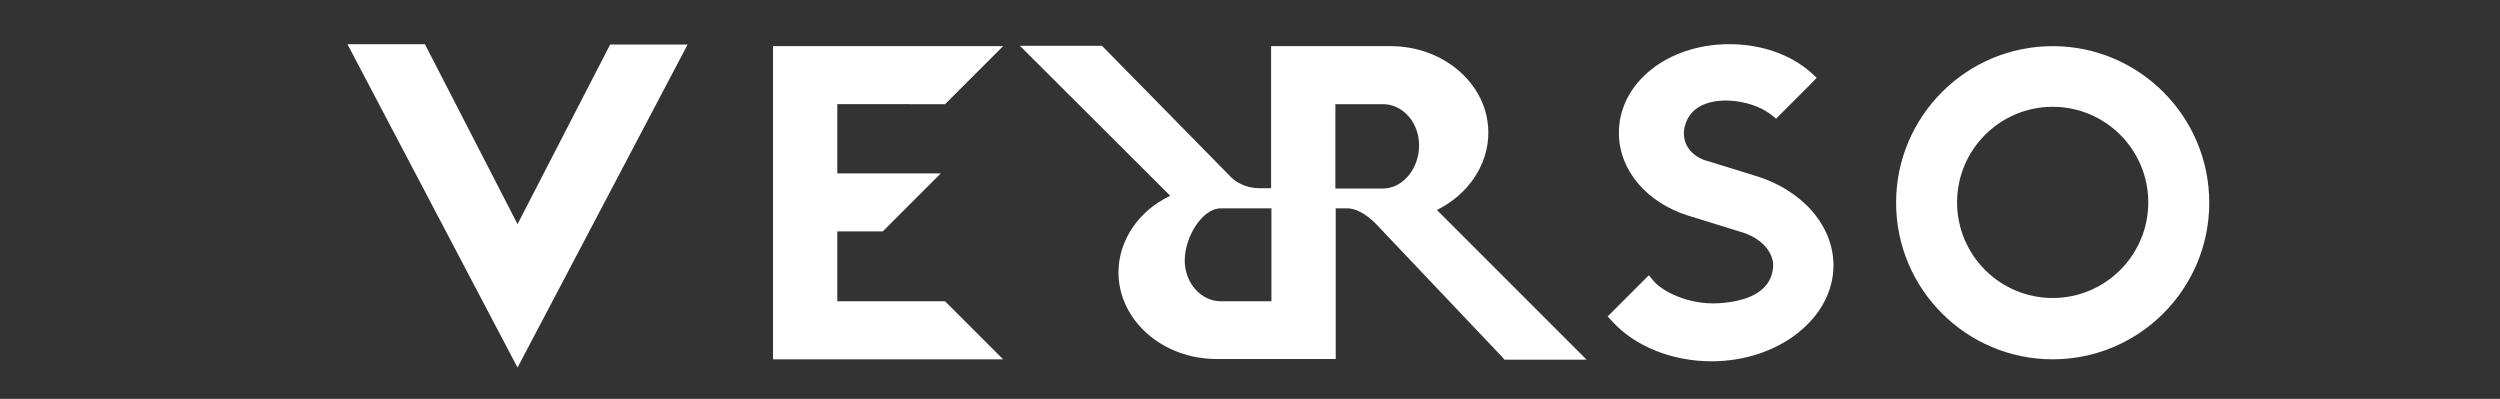 <?xml version="1.0" encoding="utf-8"?>
<!-- Generator: Adobe Illustrator 27.5.0, SVG Export Plug-In . SVG Version: 6.00 Build 0)  -->
<svg version="1.1" id="Calque_1" xmlns="http://www.w3.org/2000/svg" xmlns:xlink="http://www.w3.org/1999/xlink" x="0px" y="0px"
	 viewBox="0 0 758.4 121" style="enable-background:new 0 0 758.4 121;" xml:space="preserve">
<rect x="0" y="0" width="758.4" height="121" fill="#333333" stroke="none"/>
<style type="text/css">
	.st0{fill:#FFFFFF;}
</style>
<g>
	<path class="st0" d="M286.7,31.6L304.3,14h-69.8v95h69.8l-17.6-17.6H254V70.2h13.8l17.6-17.6H254v-21
		C254,31.6,286.7,31.6,286.7,31.6z"/>
	<path class="st0" d="M622.7,14c-26.2,0-47.5,21.3-47.5,47.5s21.3,47.5,47.5,47.5s47.5-21.3,47.5-47.5S648.9,14,622.7,14z
		 M622.7,90.4c-16,0-29-13-29-29s13-29,29-29s29,13,29,29S638.7,90.4,622.7,90.4z"/>
	<path class="st0" d="M451.5,40.3c0-7.1-3.1-13.7-8.8-18.7c-5.6-4.9-13-7.6-20.9-7.6h-36.2v43.1h-3.5c-3.3,0-6.4-1.2-8.5-3.2
		l-39.3-40h-24.9L355,59.4c-9.6,4.5-15.7,13.6-15.7,23.2c0,14.5,13.3,26.3,29.7,26.3h36.2V63.2h3.5c2.5,0,5.4,1.5,8.5,4.5l38.6,40.7
		l0.6,0.7h24.9l-45.4-45.4C445.4,59,451.5,50,451.5,40.3L451.5,40.3z M370.4,91.4c-6.1,0-11-5.6-11-12.4c0-7,5.2-15.8,11-15.8h15.3
		v28.2H370.4z M405.1,31.6h14.4c6.1,0,11,5.6,11,12.5c0,7.1-5,13.1-11,13.1h-14.4C405.1,57.2,405.1,31.6,405.1,31.6z"/>
	<path class="st0" d="M532.1,53.2l-14.9-4.6h-0.1c-5.8-2.2-6.9-6.9-6-10.3c1.9-7.4,9.8-7.9,13.2-7.8c5,0.2,9.8,1.8,13,4.3l1.5,1.2
		l10.8-10.8l1.5-1.6l-1.6-1.5c-6.3-5.6-15.2-8.7-24.9-8.7c-18.8,0-33.5,11.8-33.5,26.9c0,11.2,8.3,21.1,21,25.1l15.5,4.8
		c7.4,2,10.5,6.9,10.3,10.6c-0.5,8.5-9.4,10.8-16.7,11.2c-9.1,0.5-17-3.7-19.5-6.7l-1.5-1.8L487.7,96l1.4,1.5
		c6.9,7.6,18.2,12.1,30.1,12.1c20.4,0,37-13.1,37-29.1C556.2,68.3,546.5,57.4,532.1,53.2L532.1,53.2z"/>
	<path class="st0" d="M157,68l-28.1-54.6h-23.5l51.6,98.1l51.6-98h-23.5L157,68z"/>
</g>
</svg>
